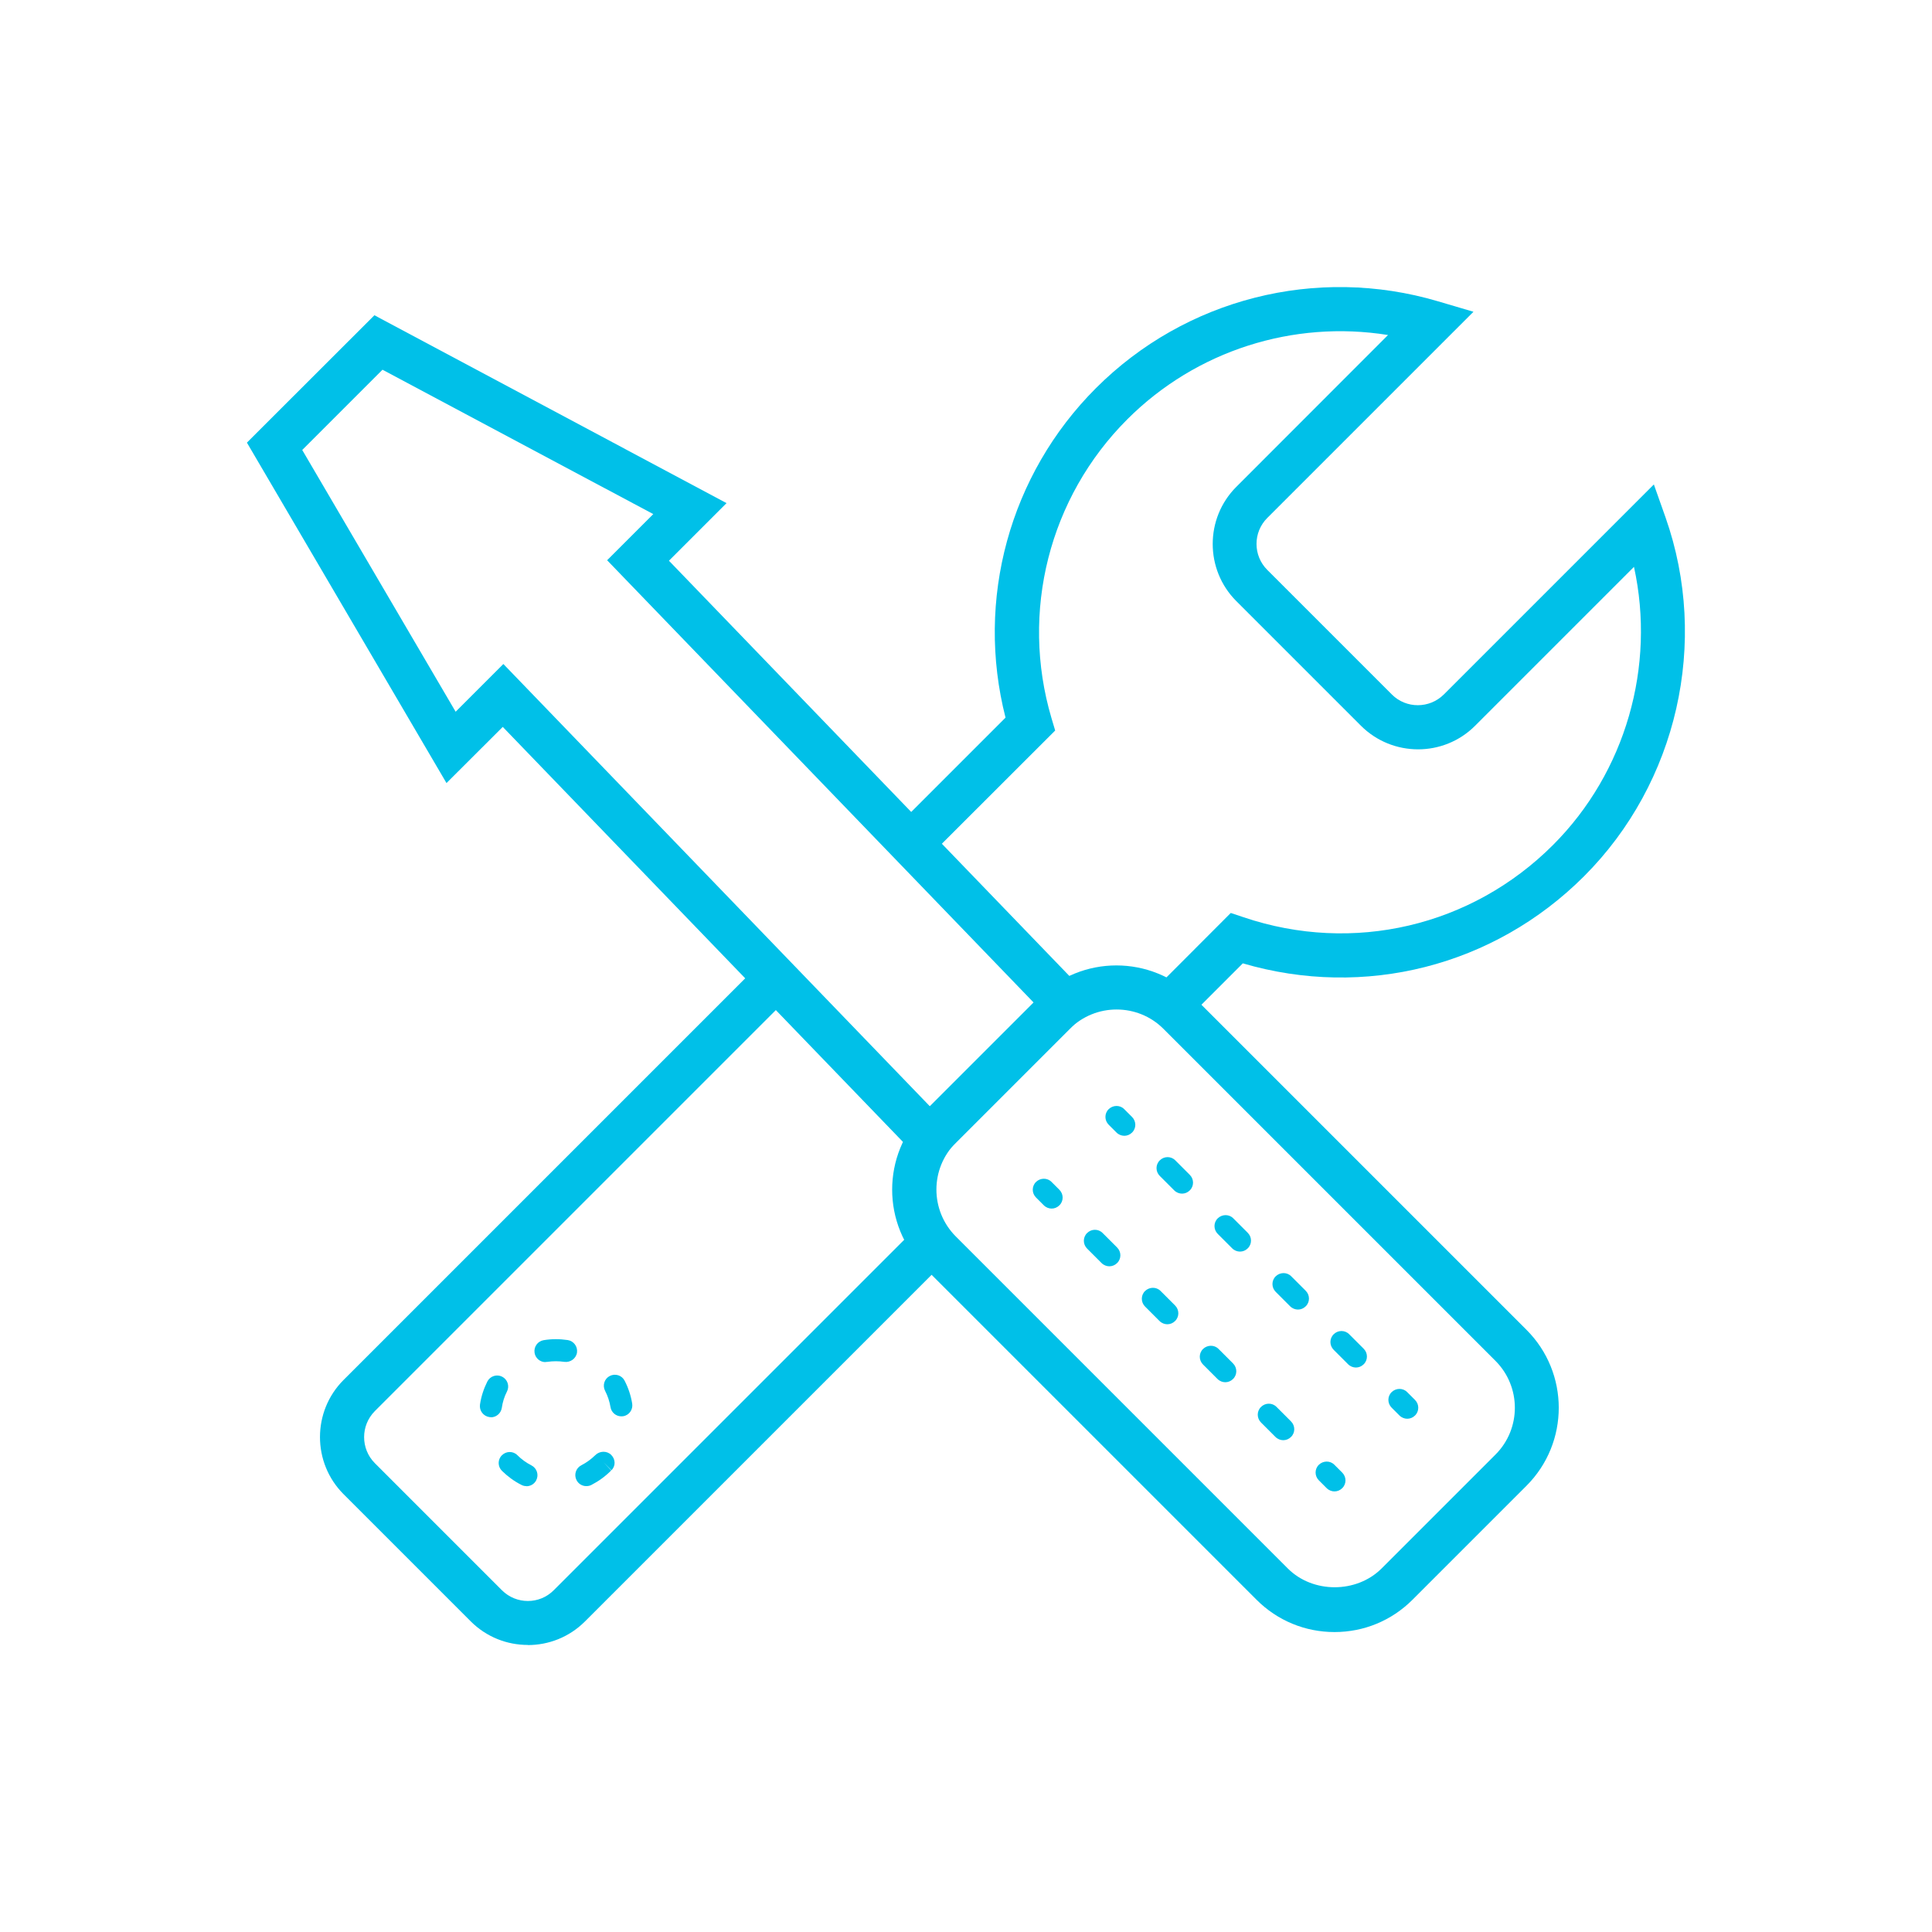 <?xml version="1.0" encoding="UTF-8"?><svg id="Layer_1" xmlns="http://www.w3.org/2000/svg" viewBox="0 0 160.32 160.32"><defs><style>.cls-1{fill:#00c0e8;}</style></defs><path class="cls-1" d="m110.74,135.43c-2.44,0-4.74-.95-6.47-2.68l-27.56-27.56c-3.57-3.57-3.57-9.37,0-12.94l9.46-9.46c3.57-3.57,9.37-3.57,12.94,0l27.56,27.56c3.57,3.57,3.57,9.37,0,12.94l-9.46,9.46c-1.73,1.73-4.03,2.68-6.47,2.68Zm-18.09-51.66c-1.41,0-2.81.54-3.88,1.6l-9.46,9.46c-2.14,2.14-2.14,5.62,0,7.77l27.56,27.56c2.07,2.07,5.69,2.07,7.77,0l9.46-9.46c2.14-2.14,2.14-5.62,0-7.77l-27.56-27.56c-1.07-1.07-2.48-1.6-3.88-1.6Z"/><path class="cls-1" d="m77.12,97.03l-35.4-36.71-4.67,4.66-16.56-28.25,10.58-10.57,29.22,15.59-4.78,4.78,35.4,36.71-13.79,13.79Zm-35.35-41.93l35.4,36.71,8.61-8.61-35.4-36.71,3.83-3.83-22.47-11.98-6.66,6.66,12.73,21.72,3.95-3.95Z"/><path class="cls-1" d="m43.68,123.32c-.14,0-.28-.03-.41-.1-.6-.3-1.14-.7-1.62-1.17-.36-.36-.36-.94,0-1.29.36-.36.94-.36,1.29,0,.34.34.73.62,1.16.84.45.23.63.78.4,1.23-.16.32-.48.5-.82.5Zm4.97,0c-.33,0-.65-.18-.81-.5-.23-.45-.05-1,.4-1.23.43-.22.81-.5,1.16-.84.36-.36.96-.38,1.32-.02.36.36.38.92.02,1.27l-.65-.65.63.67c-.5.5-1.04.89-1.64,1.2-.13.07-.28.1-.42.1Zm-7.91-5.72s-.09,0-.14-.01c-.5-.08-.84-.54-.77-1.04.1-.67.31-1.31.61-1.91.23-.45.78-.63,1.23-.4.45.23.63.78.4,1.23-.22.42-.36.88-.43,1.36-.07.45-.46.78-.9.78Zm10.82-.07c-.44,0-.83-.32-.9-.77-.08-.47-.23-.93-.45-1.35-.23-.45-.06-1,.39-1.23.45-.23,1-.06,1.23.39.31.6.52,1.23.63,1.9.08.5-.25.97-.75,1.05-.05,0-.1.01-.15.01Zm-6.3-4.5c-.44,0-.83-.32-.9-.77-.08-.5.26-.97.75-1.05.66-.11,1.33-.11,2-.01.5.08.84.54.77,1.04-.08.5-.55.83-1.04.77-.48-.07-.96-.07-1.43,0-.05,0-.1.01-.15.01Z"/><path class="cls-1" d="m93.3,94.25c-.23,0-.47-.09-.65-.27l-.65-.65c-.36-.36-.36-.94,0-1.29s.94-.36,1.29,0l.65.65c.36.36.36.94,0,1.29-.18.18-.41.27-.65.27Z"/><path class="cls-1" d="m112.52,113.48c-.23,0-.47-.09-.65-.27l-1.2-1.2c-.36-.36-.36-.94,0-1.29.36-.36.94-.36,1.29,0l1.2,1.2c.36.36.36.94,0,1.29-.18.18-.41.27-.65.27Zm-4.81-4.81c-.23,0-.47-.09-.65-.27l-1.2-1.2c-.36-.36-.36-.94,0-1.29s.94-.36,1.29,0l1.2,1.2c.36.36.36.94,0,1.29-.18.18-.41.27-.65.27Zm-4.81-4.81c-.23,0-.47-.09-.65-.27l-1.2-1.2c-.36-.36-.36-.94,0-1.29s.94-.36,1.29,0l1.2,1.2c.36.36.36.94,0,1.29-.18.18-.41.27-.65.27Zm-4.81-4.81c-.23,0-.47-.09-.65-.27l-1.2-1.2c-.36-.36-.36-.94,0-1.29.36-.36.94-.36,1.29,0l1.2,1.2c.36.36.36.94,0,1.29-.18.18-.41.27-.65.27Z"/><path class="cls-1" d="m116.78,117.73c-.23,0-.47-.09-.65-.27l-.65-.65c-.36-.36-.36-.94,0-1.29s.94-.36,1.29,0l.65.65c.36.36.36.94,0,1.29-.18.18-.41.27-.65.27Z"/><path class="cls-1" d="m87.27,100.29c-.23,0-.47-.09-.65-.27l-.65-.65c-.36-.36-.36-.94,0-1.29s.94-.36,1.29,0l.65.65c.36.36.36.94,0,1.29-.18.18-.41.27-.65.27Z"/><path class="cls-1" d="m106.49,119.51c-.23,0-.47-.09-.65-.27l-1.2-1.2c-.36-.36-.36-.94,0-1.29.36-.36.94-.36,1.29,0l1.2,1.2c.36.36.36.94,0,1.29-.18.18-.41.27-.65.27Zm-4.81-4.81c-.23,0-.47-.09-.65-.27l-1.2-1.2c-.36-.36-.36-.94,0-1.29s.94-.36,1.29,0l1.2,1.2c.36.36.36.94,0,1.29-.18.18-.41.27-.65.27Zm-4.81-4.81c-.23,0-.47-.09-.65-.27l-1.2-1.2c-.36-.36-.36-.94,0-1.29s.94-.36,1.29,0l1.2,1.2c.36.36.36.94,0,1.29-.18.18-.41.27-.65.27Zm-4.81-4.81c-.23,0-.47-.09-.65-.27l-1.2-1.2c-.36-.36-.36-.94,0-1.29.36-.36.94-.36,1.29,0l1.2,1.2c.36.36.36.94,0,1.29-.18.18-.41.27-.65.27Z"/><path class="cls-1" d="m110.74,123.76c-.23,0-.47-.09-.65-.27l-.65-.65c-.36-.36-.36-.94,0-1.29s.94-.36,1.29,0l.65.65c.36.36.36.94,0,1.29-.18.18-.41.27-.65.27Z"/><path class="cls-1" d="m43.8,136.5c-1.72,0-3.43-.65-4.74-1.96l-10.55-10.55c-2.61-2.61-2.61-6.87,0-9.48l34.6-34.6,2.59,2.59-34.6,34.6c-1.18,1.19-1.18,3.12,0,4.31l10.55,10.55c1.19,1.19,3.12,1.19,4.3,0l29.48-29.48,2.59,2.59-29.48,29.48c-1.31,1.31-3.02,1.96-4.74,1.96Z"/><path class="cls-1" d="m99.32,83.76l-2.59-2.59,5.4-5.41,1.08.36c9.07,3.06,18.9.76,25.66-6,6.04-6.04,8.53-14.84,6.72-23.08l-13.18,13.18c-2.61,2.62-6.87,2.61-9.48,0l-10.34-10.34c-2.61-2.61-2.61-6.87,0-9.48l12.59-12.6c-7.85-1.26-15.92,1.28-21.64,7-6.48,6.48-8.89,15.98-6.29,24.78l.31,1.04-10.68,10.67-2.59-2.59,9.15-9.15c-2.5-9.78.33-20.17,7.5-27.34,7.43-7.43,18.3-10.19,28.38-7.21l2.95.87-17.11,17.11c-1.19,1.19-1.19,3.12,0,4.31l10.34,10.34c1.19,1.19,3.12,1.18,4.31,0l17.43-17.43.97,2.74c3.64,10.34.98,22.03-6.76,29.77-7.48,7.48-18.23,10.19-28.32,7.23l-3.82,3.82Z"/></svg>